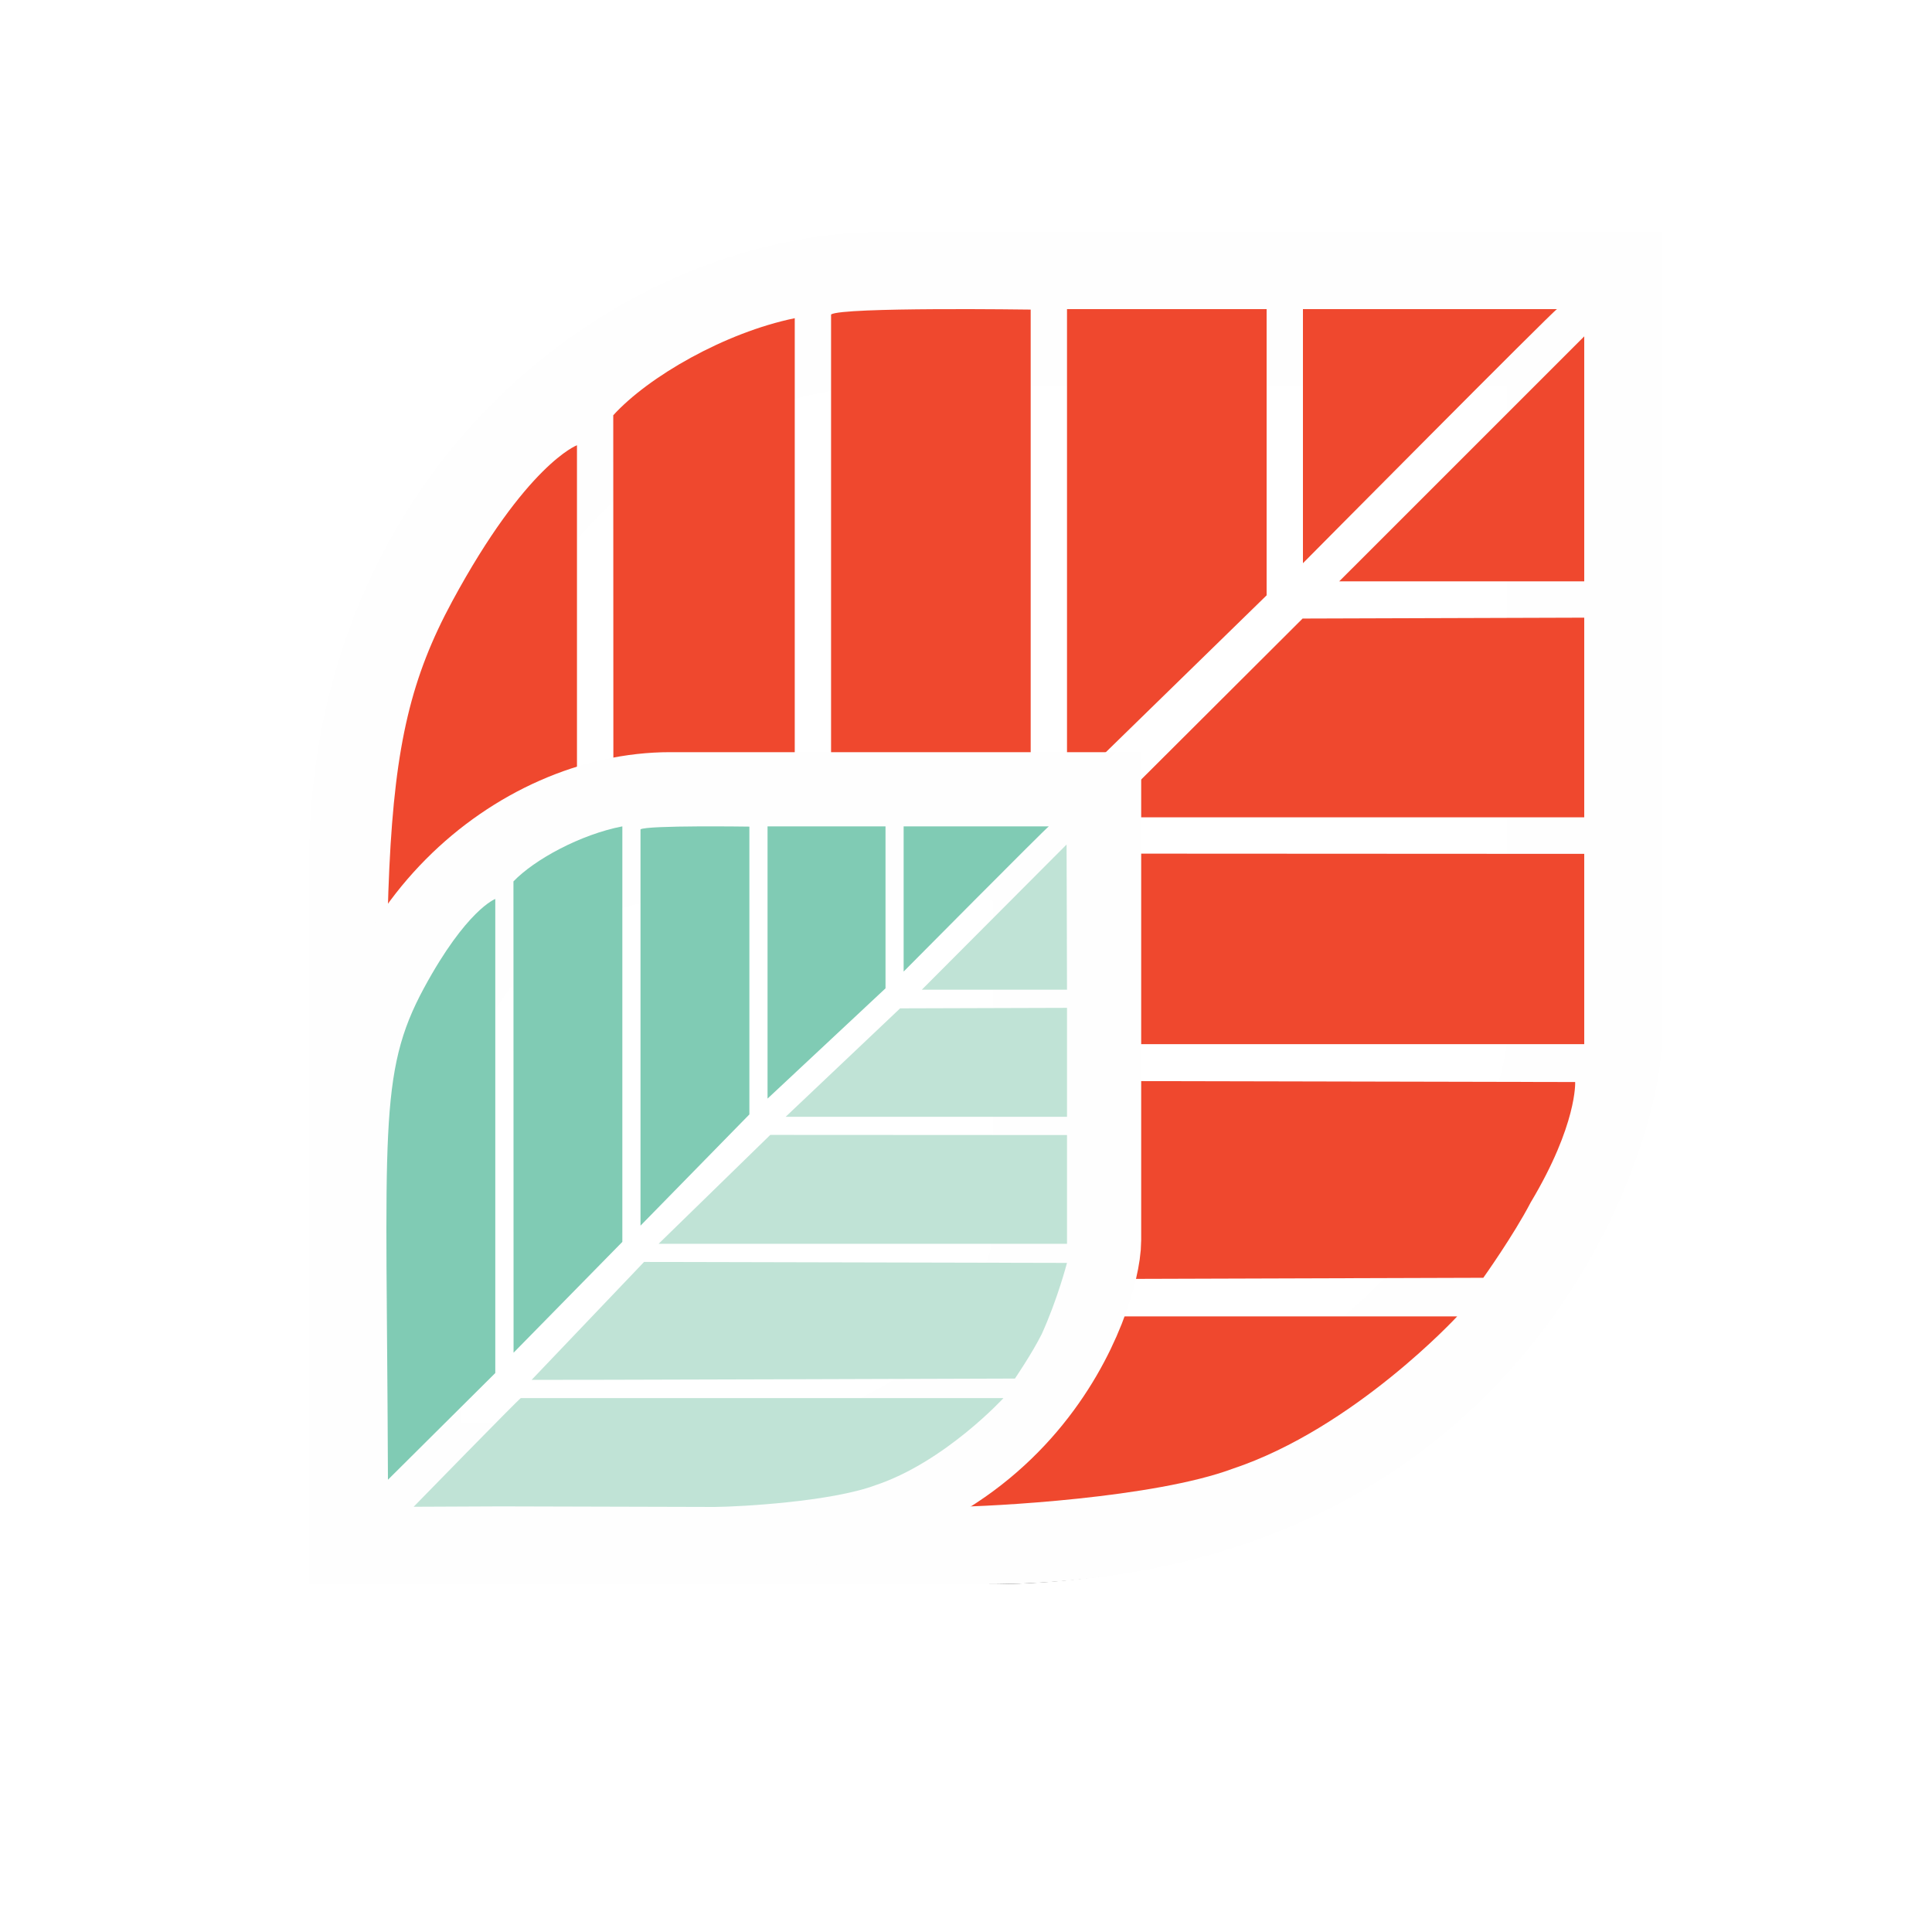 <?xml version="1.0" encoding="UTF-8" standalone="no"?>
<svg width="50px" height="50px" viewBox="0 0 50 50" version="1.1" xmlns="http://www.w3.org/2000/svg" xmlns:xlink="http://www.w3.org/1999/xlink">
    <!-- Generator: sketchtool 40.1 (33804) - http://www.bohemiancoding.com/sketch -->
    <title>CEE02CEF-B926-4E7E-B22B-A78D44C1E2F8</title>
    <desc>Created with sketchtool.</desc>
    <defs>
        <path d="M0,31 L0,14.308 C0,5.421 6.872,0 12.924,0 L31,0 L31,18.946 C31,20.719 28.192,31 15.5,31 L0,31 Z" id="path-1"></path>
        <filter x="-50%" y="-50%" width="200%" height="200%" filterUnits="objectBoundingBox" id="filter-2">
            <feMorphology radius="2" operator="dilate" in="SourceAlpha" result="shadowSpreadOuter1"></feMorphology>
            <feOffset dx="0" dy="2" in="shadowSpreadOuter1" result="shadowOffsetOuter1"></feOffset>
            <feGaussianBlur stdDeviation="2" in="shadowOffsetOuter1" result="shadowBlurOuter1"></feGaussianBlur>
            <feComposite in="shadowBlurOuter1" in2="SourceAlpha" operator="out" result="shadowBlurOuter1"></feComposite>
            <feColorMatrix values="0 0 0 0 0   0 0 0 0 0   0 0 0 0 0  0 0 0 0.5 0" type="matrix" in="shadowBlurOuter1"></feColorMatrix>
        </filter>
    </defs>
    <g id="Symbols" stroke="none" stroke-width="1" fill="none" fill-rule="evenodd">
        <g id="Icons/Fragmin">
            <g id="Logo" transform="translate(10, 8)">
                <g id="Fill-2">
                    <use fill="black" fill-opacity="1" filter="url(#filter-2)" xlink:href="#path-1"></use>
                    <use stroke="#FEFEFE" stroke-width="4" fill="#FFFFFF" fill-rule="evenodd" xlink:href="#path-1"></use>
                </g>
                <polygon id="Fill-10" fill="#EF482E" points="31 0.705 24.659 7.045 31 7.045"></polygon>
                <polygon id="Fill-12" fill="#EF482E" points="31 7.985 23.711 8.008 18.553 13.152 31 13.152"></polygon>
                <polygon id="Fill-14" fill="#EF482E" points="31 14.098 17.519 14.091 12.447 19.023 31 19.023"></polygon>
                <path d="M11.473,19.962 L6.341,25.127 C6.491,25.14 28.388,25.069 28.388,25.069 C28.388,25.069 29.17,23.972 29.614,23.119 C30.823,21.099 30.765,20.003 30.765,20.003 L11.473,19.962 Z" id="Fill-16" fill="#EF482E"></path>
                <path d="M5.346,26.068 C5.223,26.142 0.47,30.99 0.47,30.99 L4.439,30.972 L14.563,31 C15.708,30.99 19.878,30.762 21.895,30.013 C25.044,28.965 27.712,26.068 27.712,26.068 L5.346,26.068 Z" id="Fill-18" fill="#EF482E"></path>
                <path d="M23.72,0 L23.72,6.576 C23.72,6.576 30.239,0 30.295,0 L23.72,0 Z" id="Fill-20" fill="#EF482E"></path>
                <polygon id="Fill-22" fill="#EF482E" points="22.78 7.407 17.614 12.447 17.614 0 22.78 0"></polygon>
                <path d="M16.674,13.671 L11.508,18.788 L11.508,0.138 C11.803,-0.058 16.674,0.012 16.674,0.012 L16.674,13.671 Z" id="Fill-24" fill="#EF482E"></path>
                <path d="M10.568,19.604 L5.878,24.659 L5.871,2.747 C6.778,1.749 8.758,0.607 10.568,0.235 L10.568,19.604 Z" id="Fill-26" fill="#EF482E"></path>
                <path d="M4.932,25.452 L4.932,3.523 C4.932,3.523 3.625,4.007 1.701,7.566 C-0.399,11.457 0.012,14.467 0.071,30.295 L4.932,25.452 Z" id="Fill-28" fill="#EF482E"></path>
                <path d="M0,30.76 L0,21.561 C0,16.541 3.905,13.386 7.343,13.386 L17.614,13.386 L17.614,24.089 C17.614,25.091 15.977,30.765 8.765,30.765 L0,30.76 L0,30.76 Z" id="Path" stroke="#FEFEFE" stroke-width="3.84" fill="#FFFFFF"></path>
                <polygon id="Fill-39" fill="#C0E3D6" points="17.603 13.856 13.856 17.614 17.614 17.614"></polygon>
                <polygon id="Fill-41" fill="#C0E3D6" points="17.614 18.083 13.295 18.096 10.333 20.902 17.614 20.902"></polygon>
                <polygon id="Fill-43" fill="#C0E3D6" points="17.614 21.375 9.935 21.371 7.045 24.189 17.614 24.189"></polygon>
                <path d="M6.668,24.659 L3.758,27.711 C3.842,27.718 16.266,27.677 16.266,27.677 C16.266,27.677 16.709,27.027 16.961,26.524 C17.379,25.598 17.613,24.684 17.613,24.684 L6.668,24.659 Z" id="Fill-45" fill="#C0E3D6"></path>
                <path d="M3.479,28.182 C3.409,28.223 0.705,30.995 0.705,30.995 L2.963,30.985 L8.489,31 C9.14,30.995 11.512,30.865 12.66,30.436 C14.452,29.837 15.97,28.182 15.97,28.182 L3.479,28.182 Z" id="Fill-47" fill="#C0E3D6"></path>
                <path d="M13.386,13.386 L13.386,17.144 C13.386,17.144 17.113,13.386 17.144,13.386 L13.386,13.386 Z" id="Fill-49" fill="#80CBB4"></path>
                <polygon id="Fill-51" fill="#80CBB4" points="12.917 17.578 9.864 20.432 9.864 13.386 12.917 13.386"></polygon>
                <path d="M9.394,20.841 L6.576,23.72 L6.576,13.464 C6.737,13.354 9.394,13.393 9.394,13.393 L9.394,20.841 Z" id="Fill-53" fill="#80CBB4"></path>
                <path d="M6.106,24.14 L3.291,27.008 L3.288,14.811 C3.831,14.245 5.02,13.597 6.106,13.386 L6.106,24.14 Z" id="Fill-55" fill="#80CBB4"></path>
                <path d="M2.818,27.534 L2.818,15.265 C2.818,15.265 2.071,15.542 0.972,17.571 C-0.227,19.788 0.007,21.271 0.04,30.295 L2.818,27.534 Z" id="Fill-57" fill="#80CBB4"></path>
            </g>
        </g>
    </g>
</svg>